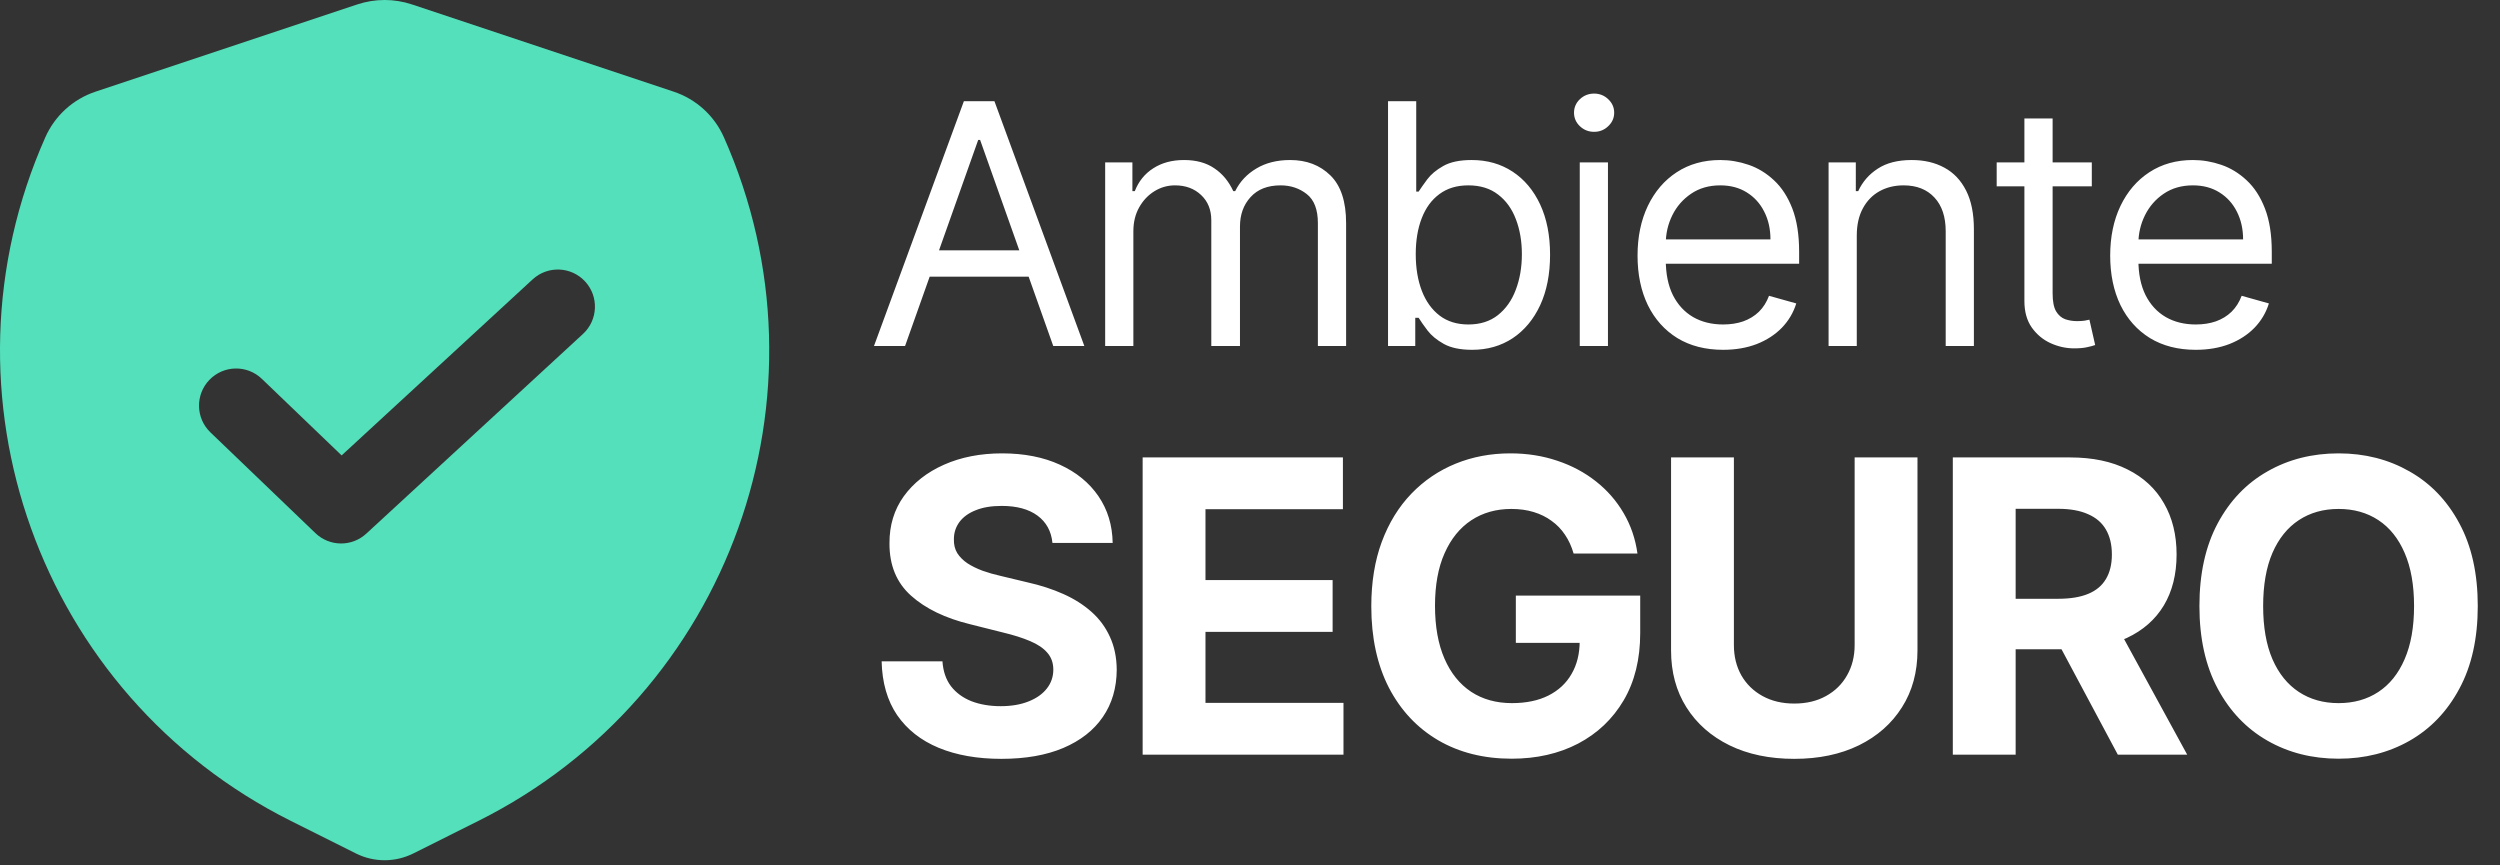 <svg width="104" height="36" viewBox="0 0 104 36" fill="none" xmlns="http://www.w3.org/2000/svg">
<rect x="0" y="0" width="104" height="36" fill="#333333" stroke="none"/>
<path fill-rule="evenodd" clip-rule="evenodd" d="M17.139 0.185C16.4 -0.062 15.6 -0.062 14.861 0.185L3.969 3.815C3.041 4.125 2.287 4.81 1.889 5.703C-2.859 16.388 1.636 28.918 12.094 34.147L14.809 35.505C15.559 35.879 16.441 35.879 17.191 35.505L19.906 34.147C30.364 28.918 34.859 16.388 30.111 5.703C29.713 4.81 28.959 4.125 28.031 3.815L17.139 0.185ZM24.252 13.892C24.879 13.314 24.919 12.337 24.341 11.71C23.763 11.083 22.787 11.043 22.159 11.621L14.212 18.945L10.893 15.76C10.277 15.169 9.3 15.189 8.709 15.805C8.119 16.42 8.139 17.398 8.755 17.988L13.122 22.179C13.711 22.744 14.637 22.753 15.237 22.2L24.252 13.892Z" fill="#54E0BA"/>
<path d="M37.651 14.393H36.358L40.097 4.211H41.369L45.108 14.393H43.815L40.773 5.822H40.693L37.651 14.393ZM38.128 10.415H43.338V11.509H38.128V10.415ZM45.975 14.393V6.756H47.108V7.95H47.208C47.367 7.542 47.624 7.225 47.978 7C48.333 6.771 48.759 6.657 49.256 6.657C49.76 6.657 50.179 6.771 50.514 7C50.852 7.225 51.115 7.542 51.304 7.95H51.384C51.579 7.555 51.873 7.242 52.264 7.01C52.655 6.775 53.124 6.657 53.671 6.657C54.354 6.657 54.912 6.871 55.346 7.298C55.78 7.723 55.998 8.384 55.998 9.282V14.393H54.824V9.282C54.824 8.719 54.67 8.316 54.362 8.074C54.054 7.832 53.691 7.711 53.273 7.711C52.736 7.711 52.32 7.873 52.025 8.198C51.73 8.52 51.583 8.927 51.583 9.421V14.393H50.39V9.163C50.39 8.729 50.249 8.379 49.967 8.114C49.685 7.845 49.322 7.711 48.878 7.711C48.573 7.711 48.288 7.792 48.023 7.955C47.761 8.117 47.549 8.342 47.387 8.631C47.228 8.916 47.148 9.246 47.148 9.62V14.393H45.975ZM57.742 14.393V4.211H58.915V7.97H59.015C59.101 7.837 59.22 7.668 59.373 7.462C59.528 7.254 59.75 7.068 60.039 6.906C60.33 6.74 60.725 6.657 61.222 6.657C61.865 6.657 62.432 6.818 62.922 7.139C63.413 7.461 63.796 7.917 64.071 8.506C64.346 9.096 64.483 9.792 64.483 10.595C64.483 11.403 64.346 12.104 64.071 12.697C63.796 13.287 63.414 13.745 62.927 14.07C62.44 14.391 61.878 14.552 61.242 14.552C60.751 14.552 60.359 14.471 60.064 14.308C59.769 14.143 59.542 13.955 59.383 13.746C59.223 13.534 59.101 13.359 59.015 13.22H58.875V14.393H57.742ZM58.895 10.575C58.895 11.151 58.98 11.66 59.149 12.101C59.318 12.538 59.565 12.882 59.89 13.13C60.214 13.375 60.612 13.498 61.083 13.498C61.573 13.498 61.983 13.369 62.311 13.11C62.642 12.848 62.891 12.497 63.056 12.056C63.225 11.612 63.31 11.118 63.31 10.575C63.31 10.038 63.227 9.554 63.062 9.123C62.899 8.689 62.652 8.346 62.321 8.094C61.993 7.839 61.58 7.711 61.083 7.711C60.605 7.711 60.205 7.832 59.88 8.074C59.555 8.313 59.31 8.647 59.144 9.078C58.978 9.506 58.895 10.005 58.895 10.575ZM65.718 14.393V6.756H66.891V14.393H65.718ZM66.315 5.484C66.086 5.484 65.889 5.406 65.723 5.25C65.561 5.094 65.479 4.907 65.479 4.688C65.479 4.47 65.561 4.282 65.723 4.126C65.889 3.971 66.086 3.893 66.315 3.893C66.543 3.893 66.739 3.971 66.901 4.126C67.067 4.282 67.15 4.47 67.15 4.688C67.15 4.907 67.067 5.094 66.901 5.25C66.739 5.406 66.543 5.484 66.315 5.484ZM71.682 14.552C70.946 14.552 70.312 14.389 69.778 14.065C69.248 13.737 68.838 13.279 68.55 12.693C68.265 12.103 68.122 11.416 68.122 10.634C68.122 9.852 68.265 9.163 68.55 8.566C68.838 7.966 69.239 7.499 69.753 7.164C70.27 6.826 70.873 6.657 71.563 6.657C71.96 6.657 72.353 6.723 72.741 6.856C73.129 6.988 73.482 7.204 73.8 7.502C74.118 7.797 74.372 8.188 74.561 8.675C74.749 9.163 74.844 9.763 74.844 10.475V10.972H68.958V9.958H73.651C73.651 9.527 73.565 9.143 73.392 8.805C73.223 8.467 72.981 8.2 72.666 8.004C72.355 7.809 71.987 7.711 71.563 7.711C71.095 7.711 70.691 7.827 70.35 8.059C70.012 8.288 69.751 8.586 69.569 8.954C69.387 9.322 69.296 9.716 69.296 10.137V10.813C69.296 11.39 69.395 11.879 69.594 12.28C69.796 12.678 70.076 12.981 70.434 13.19C70.792 13.395 71.208 13.498 71.682 13.498C71.99 13.498 72.269 13.455 72.517 13.369C72.769 13.279 72.986 13.147 73.169 12.971C73.351 12.792 73.492 12.57 73.591 12.305L74.725 12.623C74.605 13.007 74.405 13.345 74.123 13.637C73.841 13.925 73.493 14.151 73.079 14.313C72.665 14.472 72.199 14.552 71.682 14.552ZM77.242 9.799V14.393H76.069V6.756H77.202V7.95H77.302C77.481 7.562 77.752 7.25 78.117 7.015C78.482 6.776 78.952 6.657 79.529 6.657C80.046 6.657 80.499 6.763 80.886 6.975C81.274 7.184 81.576 7.502 81.791 7.93C82.007 8.354 82.114 8.891 82.114 9.541V14.393H80.941V9.62C80.941 9.02 80.785 8.553 80.474 8.218C80.162 7.88 79.734 7.711 79.191 7.711C78.816 7.711 78.482 7.792 78.187 7.955C77.895 8.117 77.665 8.354 77.496 8.666C77.327 8.977 77.242 9.355 77.242 9.799ZM87.019 6.756V7.751H83.062V6.756H87.019ZM84.215 4.927H85.389V12.205C85.389 12.537 85.437 12.785 85.533 12.951C85.632 13.114 85.758 13.223 85.911 13.279C86.066 13.332 86.23 13.359 86.403 13.359C86.532 13.359 86.638 13.352 86.721 13.339C86.804 13.322 86.87 13.309 86.92 13.299L87.159 14.353C87.079 14.383 86.968 14.413 86.825 14.443C86.683 14.476 86.502 14.492 86.284 14.492C85.952 14.492 85.627 14.421 85.309 14.278C84.994 14.136 84.732 13.919 84.523 13.627C84.318 13.335 84.215 12.968 84.215 12.524V4.927ZM91.344 14.552C90.608 14.552 89.973 14.389 89.44 14.065C88.909 13.737 88.5 13.279 88.212 12.693C87.927 12.103 87.784 11.416 87.784 10.634C87.784 9.852 87.927 9.163 88.212 8.566C88.5 7.966 88.901 7.499 89.415 7.164C89.932 6.826 90.535 6.657 91.225 6.657C91.622 6.657 92.015 6.723 92.403 6.856C92.791 6.988 93.144 7.204 93.462 7.502C93.78 7.797 94.034 8.188 94.222 8.675C94.411 9.163 94.506 9.763 94.506 10.475V10.972H88.619V9.958H93.313C93.313 9.527 93.226 9.143 93.054 8.805C92.885 8.467 92.643 8.2 92.328 8.004C92.017 7.809 91.649 7.711 91.225 7.711C90.757 7.711 90.353 7.827 90.011 8.059C89.673 8.288 89.413 8.586 89.231 8.954C89.049 9.322 88.957 9.716 88.957 10.137V10.813C88.957 11.39 89.057 11.879 89.256 12.28C89.458 12.678 89.738 12.981 90.096 13.19C90.454 13.395 90.87 13.498 91.344 13.498C91.652 13.498 91.93 13.455 92.179 13.369C92.431 13.279 92.648 13.147 92.83 12.971C93.013 12.792 93.153 12.57 93.253 12.305L94.386 12.623C94.267 13.007 94.067 13.345 93.785 13.637C93.503 13.925 93.155 14.151 92.741 14.313C92.327 14.472 91.861 14.552 91.344 14.552Z" fill="white"/>
<path d="M43.782 22.585C43.733 22.098 43.526 21.72 43.16 21.45C42.794 21.18 42.297 21.046 41.669 21.046C41.242 21.046 40.882 21.106 40.588 21.227C40.294 21.343 40.069 21.506 39.912 21.716C39.759 21.925 39.682 22.162 39.682 22.428C39.675 22.649 39.721 22.843 39.821 23.008C39.926 23.172 40.069 23.315 40.25 23.436C40.431 23.553 40.64 23.655 40.878 23.744C41.115 23.828 41.369 23.901 41.639 23.961L42.749 24.227C43.289 24.348 43.784 24.509 44.234 24.71C44.685 24.911 45.075 25.159 45.406 25.453C45.736 25.746 45.991 26.092 46.172 26.491C46.357 26.889 46.452 27.346 46.456 27.861C46.452 28.618 46.259 29.274 45.876 29.829C45.498 30.381 44.951 30.809 44.234 31.115C43.522 31.417 42.663 31.568 41.657 31.568C40.658 31.568 39.789 31.415 39.049 31.109C38.312 30.803 37.737 30.35 37.322 29.751C36.912 29.147 36.696 28.401 36.676 27.511H39.206C39.234 27.926 39.352 28.272 39.562 28.549C39.775 28.823 40.059 29.03 40.413 29.171C40.771 29.308 41.176 29.377 41.626 29.377C42.069 29.377 42.453 29.312 42.779 29.183C43.109 29.055 43.365 28.875 43.546 28.646C43.727 28.417 43.818 28.153 43.818 27.855C43.818 27.578 43.735 27.344 43.57 27.155C43.409 26.966 43.172 26.805 42.858 26.672C42.548 26.539 42.168 26.418 41.717 26.31L40.371 25.972C39.328 25.718 38.505 25.322 37.902 24.782C37.298 24.243 36.998 23.517 37.002 22.603C36.998 21.855 37.197 21.201 37.6 20.641C38.006 20.082 38.564 19.645 39.272 19.331C39.98 19.017 40.785 18.86 41.687 18.86C42.604 18.86 43.405 19.017 44.09 19.331C44.778 19.645 45.313 20.082 45.695 20.641C46.078 21.201 46.275 21.848 46.287 22.585H43.782ZM47.534 31.393V19.029H55.865V21.184H50.148V24.13H55.437V26.286H50.148V29.238H55.889V31.393H47.534ZM65.462 23.026C65.377 22.732 65.258 22.472 65.105 22.247C64.952 22.017 64.765 21.824 64.544 21.667C64.327 21.506 64.077 21.384 63.795 21.299C63.518 21.215 63.21 21.172 62.872 21.172C62.24 21.172 61.684 21.329 61.206 21.643C60.731 21.957 60.36 22.414 60.095 23.014C59.829 23.609 59.696 24.338 59.696 25.199C59.696 26.06 59.827 26.793 60.089 27.396C60.35 28 60.721 28.461 61.2 28.779C61.678 29.093 62.244 29.25 62.896 29.25C63.487 29.25 63.993 29.145 64.411 28.936C64.834 28.723 65.156 28.423 65.377 28.036C65.602 27.65 65.715 27.193 65.715 26.666L66.246 26.744H63.059V24.776H68.233V26.334C68.233 27.421 68.003 28.354 67.544 29.135C67.085 29.912 66.454 30.511 65.649 30.934C64.844 31.353 63.922 31.562 62.884 31.562C61.725 31.562 60.706 31.306 59.829 30.795C58.952 30.28 58.267 29.549 57.776 28.604C57.29 27.654 57.046 26.527 57.046 25.223C57.046 24.221 57.191 23.328 57.481 22.543C57.775 21.754 58.185 21.086 58.712 20.538C59.239 19.991 59.853 19.575 60.553 19.289C61.254 19.003 62.013 18.86 62.83 18.86C63.53 18.86 64.182 18.963 64.785 19.168C65.389 19.369 65.924 19.655 66.391 20.025C66.862 20.395 67.246 20.836 67.544 21.347C67.842 21.855 68.033 22.414 68.118 23.026H65.462ZM77.153 19.029H79.767V27.058C79.767 27.96 79.551 28.749 79.121 29.425C78.694 30.101 78.097 30.628 77.328 31.006C76.559 31.381 75.664 31.568 74.641 31.568C73.615 31.568 72.718 31.381 71.949 31.006C71.18 30.628 70.582 30.101 70.156 29.425C69.729 28.749 69.516 27.96 69.516 27.058V19.029H72.13V26.835C72.13 27.306 72.233 27.724 72.438 28.091C72.647 28.457 72.941 28.745 73.319 28.954C73.698 29.163 74.138 29.268 74.641 29.268C75.148 29.268 75.589 29.163 75.963 28.954C76.342 28.745 76.634 28.457 76.839 28.091C77.048 27.724 77.153 27.306 77.153 26.835V19.029ZM81.237 31.393V19.029H86.115C87.049 19.029 87.846 19.196 88.506 19.53C89.17 19.86 89.675 20.329 90.021 20.937C90.371 21.541 90.546 22.251 90.546 23.068C90.546 23.889 90.369 24.595 90.015 25.187C89.661 25.774 89.148 26.225 88.476 26.539C87.808 26.853 86.999 27.01 86.049 27.01H82.783V24.909H85.626C86.125 24.909 86.54 24.841 86.87 24.704C87.2 24.567 87.445 24.362 87.606 24.088C87.771 23.814 87.854 23.474 87.854 23.068C87.854 22.657 87.771 22.311 87.606 22.029C87.445 21.748 87.198 21.535 86.864 21.39C86.534 21.241 86.117 21.166 85.614 21.166H83.851V31.393H81.237ZM87.914 25.766L90.987 31.393H88.101L85.095 25.766H87.914ZM103.075 25.211C103.075 26.559 102.82 27.706 102.308 28.652C101.801 29.598 101.109 30.32 100.232 30.819C99.358 31.314 98.376 31.562 97.286 31.562C96.187 31.562 95.201 31.312 94.328 30.813C93.454 30.314 92.764 29.592 92.257 28.646C91.75 27.7 91.496 26.555 91.496 25.211C91.496 23.863 91.75 22.716 92.257 21.77C92.764 20.824 93.454 20.104 94.328 19.609C95.201 19.11 96.187 18.86 97.286 18.86C98.376 18.86 99.358 19.11 100.232 19.609C101.109 20.104 101.801 20.824 102.308 21.77C102.82 22.716 103.075 23.863 103.075 25.211ZM100.425 25.211C100.425 24.338 100.294 23.601 100.033 23.002C99.775 22.402 99.411 21.947 98.94 21.637C98.469 21.327 97.918 21.172 97.286 21.172C96.654 21.172 96.103 21.327 95.632 21.637C95.161 21.947 94.794 22.402 94.533 23.002C94.275 23.601 94.147 24.338 94.147 25.211C94.147 26.084 94.275 26.821 94.533 27.421C94.794 28.02 95.161 28.475 95.632 28.785C96.103 29.095 96.654 29.25 97.286 29.25C97.918 29.25 98.469 29.095 98.94 28.785C99.411 28.475 99.775 28.02 100.033 27.421C100.294 26.821 100.425 26.084 100.425 25.211Z" fill="white"/>
</svg>
